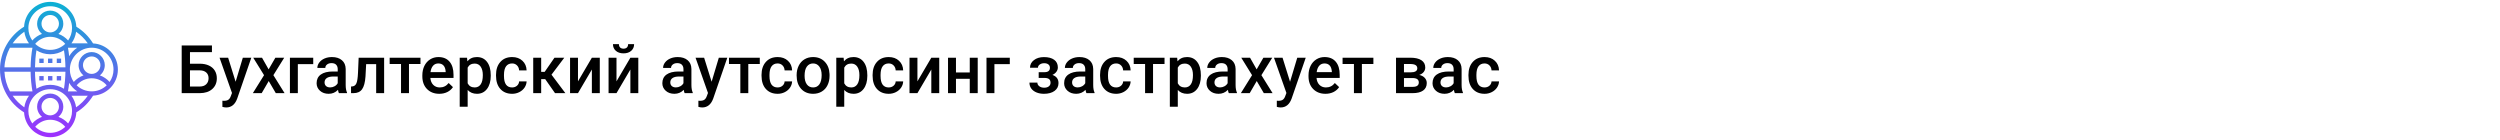 <?xml version="1.0" encoding="UTF-8"?> <svg xmlns="http://www.w3.org/2000/svg" width="1342" height="75" viewBox="0 0 1342 75" fill="none"> <rect width="1342" height="75" fill="white"></rect> <path d="M113.773 27.992H101.979V34.197H107.217C109.092 34.197 110.727 34.52 112.121 35.164C113.516 35.809 114.576 36.723 115.303 37.906C116.029 39.09 116.393 40.461 116.393 42.02C116.393 44.41 115.578 46.332 113.949 47.785C112.332 49.238 110.123 49.977 107.322 50H97.531V24.406H113.773V27.992ZM101.979 37.766V46.449H107.199C108.699 46.449 109.865 46.045 110.697 45.236C111.541 44.416 111.963 43.332 111.963 41.984C111.963 40.695 111.553 39.676 110.732 38.926C109.912 38.176 108.775 37.789 107.322 37.766H101.979ZM126.482 43.883L130.35 30.98H134.902L127.344 52.883C126.184 56.082 124.215 57.682 121.438 57.682C120.816 57.682 120.131 57.576 119.381 57.365V54.06L120.189 54.113C121.268 54.113 122.076 53.914 122.615 53.516C123.166 53.129 123.6 52.473 123.916 51.547L124.531 49.912L117.852 30.98H122.457L126.482 43.883ZM144.201 37.238L147.822 30.98H152.568L146.75 40.35L152.762 50H148.051L144.254 43.496L140.475 50H135.729L141.74 40.35L135.939 30.98H140.65L144.201 37.238ZM168.143 34.426H159.881V50H155.627V30.98H168.143V34.426ZM181.924 50C181.736 49.637 181.572 49.045 181.432 48.225C180.072 49.643 178.408 50.352 176.439 50.352C174.529 50.352 172.971 49.807 171.764 48.717C170.557 47.627 169.953 46.279 169.953 44.674C169.953 42.647 170.703 41.094 172.203 40.016C173.715 38.926 175.871 38.381 178.672 38.381H181.291V37.133C181.291 36.148 181.016 35.363 180.465 34.777C179.914 34.18 179.076 33.881 177.951 33.881C176.979 33.881 176.182 34.127 175.561 34.619C174.939 35.1 174.629 35.715 174.629 36.465H170.357C170.357 35.422 170.703 34.449 171.395 33.547C172.086 32.633 173.023 31.918 174.207 31.402C175.402 30.887 176.732 30.629 178.197 30.629C180.424 30.629 182.199 31.191 183.523 32.316C184.848 33.43 185.527 35 185.562 37.027V45.605C185.562 47.316 185.803 48.682 186.283 49.701V50H181.924ZM177.23 46.924C178.074 46.924 178.865 46.719 179.604 46.309C180.354 45.898 180.916 45.348 181.291 44.656V41.07H178.988C177.406 41.07 176.217 41.346 175.42 41.897C174.623 42.447 174.225 43.227 174.225 44.234C174.225 45.055 174.494 45.711 175.033 46.203C175.584 46.684 176.316 46.924 177.23 46.924ZM206.199 30.98V50H201.928V34.426H196.549L196.197 41.053C195.975 44.24 195.359 46.531 194.352 47.926C193.355 49.309 191.826 50 189.764 50H188.445L188.428 46.449L189.307 46.361C190.244 46.232 190.924 45.664 191.346 44.656C191.779 43.637 192.055 41.785 192.172 39.102L192.523 30.98H206.199ZM225.711 34.373H219.541V50H215.27V34.373H209.17V30.98H225.711V34.373ZM235.818 50.352C233.111 50.352 230.914 49.502 229.227 47.803C227.551 46.092 226.713 43.818 226.713 40.982V40.455C226.713 38.557 227.076 36.863 227.803 35.375C228.541 33.875 229.572 32.709 230.896 31.877C232.221 31.045 233.697 30.629 235.326 30.629C237.916 30.629 239.914 31.455 241.32 33.107C242.738 34.76 243.447 37.098 243.447 40.121V41.844H231.02C231.148 43.414 231.67 44.656 232.584 45.57C233.51 46.484 234.67 46.941 236.064 46.941C238.021 46.941 239.615 46.15 240.846 44.568L243.148 46.766C242.387 47.902 241.367 48.787 240.09 49.42C238.824 50.041 237.4 50.352 235.818 50.352ZM235.309 34.057C234.137 34.057 233.188 34.467 232.461 35.287C231.746 36.107 231.289 37.25 231.09 38.715H239.229V38.398C239.135 36.969 238.754 35.891 238.086 35.164C237.418 34.426 236.492 34.057 235.309 34.057ZM263.434 40.684C263.434 43.625 262.766 45.975 261.43 47.732C260.094 49.478 258.301 50.352 256.051 50.352C253.965 50.352 252.295 49.666 251.041 48.295V57.312H246.77V30.98H250.707L250.883 32.914C252.137 31.391 253.842 30.629 255.998 30.629C258.318 30.629 260.135 31.496 261.447 33.23C262.771 34.953 263.434 37.35 263.434 40.42V40.684ZM259.18 40.315C259.18 38.416 258.799 36.91 258.037 35.797C257.287 34.684 256.209 34.127 254.803 34.127C253.057 34.127 251.803 34.848 251.041 36.289V44.727C251.814 46.203 253.08 46.941 254.838 46.941C256.197 46.941 257.258 46.397 258.02 45.307C258.793 44.205 259.18 42.541 259.18 40.315ZM274.877 46.941C275.943 46.941 276.828 46.631 277.531 46.01C278.234 45.389 278.609 44.621 278.656 43.707H282.682C282.635 44.891 282.266 45.998 281.574 47.029C280.883 48.049 279.945 48.857 278.762 49.455C277.578 50.053 276.301 50.352 274.93 50.352C272.27 50.352 270.16 49.49 268.602 47.768C267.043 46.045 266.264 43.666 266.264 40.631V40.191C266.264 37.297 267.037 34.982 268.584 33.248C270.131 31.502 272.24 30.629 274.912 30.629C277.174 30.629 279.014 31.291 280.432 32.615C281.861 33.928 282.611 35.656 282.682 37.801H278.656C278.609 36.711 278.234 35.815 277.531 35.111C276.84 34.408 275.955 34.057 274.877 34.057C273.494 34.057 272.428 34.56 271.678 35.568C270.928 36.565 270.547 38.082 270.535 40.121V40.807C270.535 42.869 270.904 44.41 271.643 45.43C272.393 46.438 273.471 46.941 274.877 46.941ZM292.666 42.477H290.504V50H286.232V30.98H290.504V38.574H292.385L297.641 30.98H302.914L296.041 40.086L303.494 50H297.939L292.666 42.477ZM317.715 30.98H321.969V50H317.715V37.309L310.262 50H306.008V30.98H310.262V43.672L317.715 30.98ZM338.387 30.98H342.641V50H338.387V37.309L330.934 50H326.68V30.98H330.934V43.672L338.387 30.98ZM340.391 23.686C340.391 25.162 339.875 26.357 338.844 27.271C337.812 28.186 336.436 28.643 334.713 28.643C332.99 28.643 331.613 28.186 330.582 27.271C329.551 26.357 329.035 25.162 329.035 23.686H332.234C332.234 24.459 332.451 25.062 332.885 25.496C333.33 25.918 333.939 26.129 334.713 26.129C335.486 26.129 336.09 25.918 336.523 25.496C336.957 25.062 337.174 24.459 337.174 23.686H340.391ZM367.514 50C367.326 49.637 367.162 49.045 367.021 48.225C365.662 49.643 363.998 50.352 362.029 50.352C360.119 50.352 358.561 49.807 357.354 48.717C356.146 47.627 355.543 46.279 355.543 44.674C355.543 42.647 356.293 41.094 357.793 40.016C359.305 38.926 361.461 38.381 364.262 38.381H366.881V37.133C366.881 36.148 366.605 35.363 366.055 34.777C365.504 34.18 364.666 33.881 363.541 33.881C362.568 33.881 361.771 34.127 361.15 34.619C360.529 35.1 360.219 35.715 360.219 36.465H355.947C355.947 35.422 356.293 34.449 356.984 33.547C357.676 32.633 358.613 31.918 359.797 31.402C360.992 30.887 362.322 30.629 363.787 30.629C366.014 30.629 367.789 31.191 369.113 32.316C370.438 33.43 371.117 35 371.152 37.027V45.605C371.152 47.316 371.393 48.682 371.873 49.701V50H367.514ZM362.82 46.924C363.664 46.924 364.455 46.719 365.193 46.309C365.943 45.898 366.506 45.348 366.881 44.656V41.07H364.578C362.996 41.07 361.807 41.346 361.01 41.897C360.213 42.447 359.814 43.227 359.814 44.234C359.814 45.055 360.084 45.711 360.623 46.203C361.174 46.684 361.906 46.924 362.82 46.924ZM381.998 43.883L385.865 30.98H390.418L382.859 52.883C381.699 56.082 379.73 57.682 376.953 57.682C376.332 57.682 375.646 57.576 374.896 57.365V54.06L375.705 54.113C376.783 54.113 377.592 53.914 378.131 53.516C378.682 53.129 379.115 52.473 379.432 51.547L380.047 49.912L373.367 30.98H377.973L381.998 43.883ZM407.855 34.373H401.686V50H397.414V34.373H391.314V30.98H407.855V34.373ZM417.4 46.941C418.467 46.941 419.352 46.631 420.055 46.01C420.758 45.389 421.133 44.621 421.18 43.707H425.205C425.158 44.891 424.789 45.998 424.098 47.029C423.406 48.049 422.469 48.857 421.285 49.455C420.102 50.053 418.824 50.352 417.453 50.352C414.793 50.352 412.684 49.49 411.125 47.768C409.566 46.045 408.787 43.666 408.787 40.631V40.191C408.787 37.297 409.561 34.982 411.107 33.248C412.654 31.502 414.764 30.629 417.436 30.629C419.697 30.629 421.537 31.291 422.955 32.615C424.385 33.928 425.135 35.656 425.205 37.801H421.18C421.133 36.711 420.758 35.815 420.055 35.111C419.363 34.408 418.479 34.057 417.4 34.057C416.018 34.057 414.951 34.56 414.201 35.568C413.451 36.565 413.07 38.082 413.059 40.121V40.807C413.059 42.869 413.428 44.41 414.166 45.43C414.916 46.438 415.994 46.941 417.4 46.941ZM427.631 40.315C427.631 38.451 428 36.775 428.738 35.287C429.477 33.787 430.514 32.639 431.85 31.842C433.186 31.033 434.721 30.629 436.455 30.629C439.021 30.629 441.102 31.455 442.695 33.107C444.301 34.76 445.168 36.951 445.297 39.682L445.314 40.684C445.314 42.559 444.951 44.234 444.225 45.711C443.51 47.188 442.479 48.33 441.131 49.139C439.795 49.947 438.248 50.352 436.49 50.352C433.807 50.352 431.656 49.461 430.039 47.68C428.434 45.887 427.631 43.502 427.631 40.525V40.315ZM431.902 40.684C431.902 42.641 432.307 44.176 433.115 45.289C433.924 46.391 435.049 46.941 436.49 46.941C437.932 46.941 439.051 46.379 439.848 45.254C440.656 44.129 441.061 42.482 441.061 40.315C441.061 38.393 440.645 36.869 439.812 35.744C438.992 34.619 437.873 34.057 436.455 34.057C435.061 34.057 433.953 34.613 433.133 35.727C432.312 36.828 431.902 38.48 431.902 40.684ZM465.582 40.684C465.582 43.625 464.914 45.975 463.578 47.732C462.242 49.478 460.449 50.352 458.199 50.352C456.113 50.352 454.443 49.666 453.189 48.295V57.312H448.918V30.98H452.855L453.031 32.914C454.285 31.391 455.99 30.629 458.146 30.629C460.467 30.629 462.283 31.496 463.596 33.23C464.92 34.953 465.582 37.35 465.582 40.42V40.684ZM461.328 40.315C461.328 38.416 460.947 36.91 460.186 35.797C459.436 34.684 458.357 34.127 456.951 34.127C455.205 34.127 453.951 34.848 453.189 36.289V44.727C453.963 46.203 455.229 46.941 456.986 46.941C458.346 46.941 459.406 46.397 460.168 45.307C460.941 44.205 461.328 42.541 461.328 40.315ZM477.025 46.941C478.092 46.941 478.977 46.631 479.68 46.01C480.383 45.389 480.758 44.621 480.805 43.707H484.83C484.783 44.891 484.414 45.998 483.723 47.029C483.031 48.049 482.094 48.857 480.91 49.455C479.727 50.053 478.449 50.352 477.078 50.352C474.418 50.352 472.309 49.49 470.75 47.768C469.191 46.045 468.412 43.666 468.412 40.631V40.191C468.412 37.297 469.186 34.982 470.732 33.248C472.279 31.502 474.389 30.629 477.061 30.629C479.322 30.629 481.162 31.291 482.58 32.615C484.01 33.928 484.76 35.656 484.83 37.801H480.805C480.758 36.711 480.383 35.815 479.68 35.111C478.988 34.408 478.104 34.057 477.025 34.057C475.643 34.057 474.576 34.56 473.826 35.568C473.076 36.565 472.695 38.082 472.684 40.121V40.807C472.684 42.869 473.053 44.41 473.791 45.43C474.541 46.438 475.619 46.941 477.025 46.941ZM499.93 30.98H504.184V50H499.93V37.309L492.477 50H488.223V30.98H492.477V43.672L499.93 30.98ZM524.838 50H520.566V42.318H513.166V50H508.895V30.98H513.166V38.908H520.566V30.98H524.838V50ZM542.064 34.426H533.803V50H529.549V30.98H542.064V34.426ZM567.852 36.184C567.852 37.027 567.594 37.807 567.078 38.522C566.574 39.225 565.859 39.787 564.934 40.209C567.113 40.971 568.203 42.441 568.203 44.621C568.203 46.367 567.494 47.762 566.076 48.805C564.658 49.836 562.76 50.352 560.381 50.352C558.928 50.352 557.604 50.111 556.408 49.631C555.213 49.139 554.281 48.447 553.613 47.557C552.945 46.654 552.611 45.588 552.611 44.357H556.865C556.865 45.131 557.211 45.781 557.902 46.309C558.594 46.824 559.467 47.082 560.521 47.082C561.564 47.082 562.391 46.842 563 46.361C563.621 45.869 563.932 45.23 563.932 44.445C563.932 43.52 563.662 42.852 563.123 42.441C562.584 42.031 561.752 41.826 560.627 41.826H557.568V38.75H560.732C562.643 38.727 563.598 37.941 563.598 36.395C563.598 35.621 563.322 35.018 562.771 34.584C562.221 34.15 561.465 33.934 560.504 33.934C559.566 33.934 558.775 34.168 558.131 34.637C557.486 35.094 557.164 35.674 557.164 36.377H552.91C552.91 34.701 553.613 33.33 555.02 32.264C556.426 31.186 558.213 30.646 560.381 30.646C562.736 30.646 564.57 31.127 565.883 32.088C567.195 33.049 567.852 34.414 567.852 36.184ZM583.197 50C583.01 49.637 582.846 49.045 582.705 48.225C581.346 49.643 579.682 50.352 577.713 50.352C575.803 50.352 574.244 49.807 573.037 48.717C571.83 47.627 571.227 46.279 571.227 44.674C571.227 42.647 571.977 41.094 573.477 40.016C574.988 38.926 577.145 38.381 579.945 38.381H582.564V37.133C582.564 36.148 582.289 35.363 581.738 34.777C581.188 34.18 580.35 33.881 579.225 33.881C578.252 33.881 577.455 34.127 576.834 34.619C576.213 35.1 575.902 35.715 575.902 36.465H571.631C571.631 35.422 571.977 34.449 572.668 33.547C573.359 32.633 574.297 31.918 575.48 31.402C576.676 30.887 578.006 30.629 579.471 30.629C581.697 30.629 583.473 31.191 584.797 32.316C586.121 33.43 586.801 35 586.836 37.027V45.605C586.836 47.316 587.076 48.682 587.557 49.701V50H583.197ZM578.504 46.924C579.348 46.924 580.139 46.719 580.877 46.309C581.627 45.898 582.189 45.348 582.564 44.656V41.07H580.262C578.68 41.07 577.49 41.346 576.693 41.897C575.896 42.447 575.498 43.227 575.498 44.234C575.498 45.055 575.768 45.711 576.307 46.203C576.857 46.684 577.59 46.924 578.504 46.924ZM599.123 46.941C600.189 46.941 601.074 46.631 601.777 46.01C602.48 45.389 602.855 44.621 602.902 43.707H606.928C606.881 44.891 606.512 45.998 605.82 47.029C605.129 48.049 604.191 48.857 603.008 49.455C601.824 50.053 600.547 50.352 599.176 50.352C596.516 50.352 594.406 49.49 592.848 47.768C591.289 46.045 590.51 43.666 590.51 40.631V40.191C590.51 37.297 591.283 34.982 592.83 33.248C594.377 31.502 596.486 30.629 599.158 30.629C601.42 30.629 603.26 31.291 604.678 32.615C606.107 33.928 606.857 35.656 606.928 37.801H602.902C602.855 36.711 602.48 35.815 601.777 35.111C601.086 34.408 600.201 34.057 599.123 34.057C597.74 34.057 596.674 34.56 595.924 35.568C595.174 36.565 594.793 38.082 594.781 40.121V40.807C594.781 42.869 595.15 44.41 595.889 45.43C596.639 46.438 597.717 46.941 599.123 46.941ZM625.121 34.373H618.951V50H614.68V34.373H608.58V30.98H625.121V34.373ZM644.633 40.684C644.633 43.625 643.965 45.975 642.629 47.732C641.293 49.478 639.5 50.352 637.25 50.352C635.164 50.352 633.494 49.666 632.24 48.295V57.312H627.969V30.98H631.906L632.082 32.914C633.336 31.391 635.041 30.629 637.197 30.629C639.518 30.629 641.334 31.496 642.646 33.23C643.971 34.953 644.633 37.35 644.633 40.42V40.684ZM640.379 40.315C640.379 38.416 639.998 36.91 639.236 35.797C638.486 34.684 637.408 34.127 636.002 34.127C634.256 34.127 633.002 34.848 632.24 36.289V44.727C633.014 46.203 634.279 46.941 636.037 46.941C637.396 46.941 638.457 46.397 639.219 45.307C639.992 44.205 640.379 42.541 640.379 40.315ZM659.627 50C659.439 49.637 659.275 49.045 659.135 48.225C657.775 49.643 656.111 50.352 654.143 50.352C652.232 50.352 650.674 49.807 649.467 48.717C648.26 47.627 647.656 46.279 647.656 44.674C647.656 42.647 648.406 41.094 649.906 40.016C651.418 38.926 653.574 38.381 656.375 38.381H658.994V37.133C658.994 36.148 658.719 35.363 658.168 34.777C657.617 34.18 656.779 33.881 655.654 33.881C654.682 33.881 653.885 34.127 653.264 34.619C652.643 35.1 652.332 35.715 652.332 36.465H648.061C648.061 35.422 648.406 34.449 649.098 33.547C649.789 32.633 650.727 31.918 651.91 31.402C653.105 30.887 654.436 30.629 655.9 30.629C658.127 30.629 659.902 31.191 661.227 32.316C662.551 33.43 663.23 35 663.266 37.027V45.605C663.266 47.316 663.506 48.682 663.986 49.701V50H659.627ZM654.934 46.924C655.777 46.924 656.568 46.719 657.307 46.309C658.057 45.898 658.619 45.348 658.994 44.656V41.07H656.691C655.109 41.07 653.92 41.346 653.123 41.897C652.326 42.447 651.928 43.227 651.928 44.234C651.928 45.055 652.197 45.711 652.736 46.203C653.287 46.684 654.02 46.924 654.934 46.924ZM674.568 37.238L678.189 30.98H682.936L677.117 40.35L683.129 50H678.418L674.621 43.496L670.842 50H666.096L672.107 40.35L666.307 30.98H671.018L674.568 37.238ZM692.498 43.883L696.365 30.98H700.918L693.359 52.883C692.199 56.082 690.23 57.682 687.453 57.682C686.832 57.682 686.146 57.576 685.396 57.365V54.06L686.205 54.113C687.283 54.113 688.092 53.914 688.631 53.516C689.182 53.129 689.615 52.473 689.932 51.547L690.547 49.912L683.867 30.98H688.473L692.498 43.883ZM711.518 50.352C708.811 50.352 706.613 49.502 704.926 47.803C703.25 46.092 702.412 43.818 702.412 40.982V40.455C702.412 38.557 702.775 36.863 703.502 35.375C704.24 33.875 705.271 32.709 706.596 31.877C707.92 31.045 709.396 30.629 711.025 30.629C713.615 30.629 715.613 31.455 717.02 33.107C718.438 34.76 719.146 37.098 719.146 40.121V41.844H706.719C706.848 43.414 707.369 44.656 708.283 45.57C709.209 46.484 710.369 46.941 711.764 46.941C713.721 46.941 715.314 46.15 716.545 44.568L718.848 46.766C718.086 47.902 717.066 48.787 715.789 49.42C714.523 50.041 713.1 50.352 711.518 50.352ZM711.008 34.057C709.836 34.057 708.887 34.467 708.16 35.287C707.445 36.107 706.988 37.25 706.789 38.715H714.928V38.398C714.834 36.969 714.453 35.891 713.785 35.164C713.117 34.426 712.191 34.057 711.008 34.057ZM737.234 34.373H731.064V50H726.793V34.373H720.693V30.98H737.234V34.373ZM749.381 50V30.98H757.098C759.699 30.98 761.68 31.438 763.039 32.352C764.398 33.254 765.078 34.555 765.078 36.254C765.078 37.133 764.803 37.924 764.252 38.627C763.713 39.318 762.91 39.852 761.844 40.227C763.086 40.484 764.07 41.006 764.797 41.791C765.523 42.576 765.887 43.502 765.887 44.568C765.887 46.338 765.23 47.685 763.918 48.611C762.617 49.537 760.742 50 758.293 50H749.381ZM753.652 41.897V46.625H758.328C760.52 46.625 761.615 45.84 761.615 44.27C761.615 42.688 760.502 41.897 758.275 41.897H753.652ZM753.652 38.838H757.168C759.594 38.838 760.807 38.123 760.807 36.693C760.807 35.193 759.658 34.42 757.361 34.373H753.652V38.838ZM780.951 50C780.764 49.637 780.6 49.045 780.459 48.225C779.1 49.643 777.436 50.352 775.467 50.352C773.557 50.352 771.998 49.807 770.791 48.717C769.584 47.627 768.98 46.279 768.98 44.674C768.98 42.647 769.73 41.094 771.23 40.016C772.742 38.926 774.898 38.381 777.699 38.381H780.318V37.133C780.318 36.148 780.043 35.363 779.492 34.777C778.941 34.18 778.104 33.881 776.979 33.881C776.006 33.881 775.209 34.127 774.588 34.619C773.967 35.1 773.656 35.715 773.656 36.465H769.385C769.385 35.422 769.73 34.449 770.422 33.547C771.113 32.633 772.051 31.918 773.234 31.402C774.43 30.887 775.76 30.629 777.225 30.629C779.451 30.629 781.227 31.191 782.551 32.316C783.875 33.43 784.555 35 784.59 37.027V45.605C784.59 47.316 784.83 48.682 785.311 49.701V50H780.951ZM776.258 46.924C777.102 46.924 777.893 46.719 778.631 46.309C779.381 45.898 779.943 45.348 780.318 44.656V41.07H778.016C776.434 41.07 775.244 41.346 774.447 41.897C773.65 42.447 773.252 43.227 773.252 44.234C773.252 45.055 773.521 45.711 774.061 46.203C774.611 46.684 775.344 46.924 776.258 46.924ZM796.877 46.941C797.943 46.941 798.828 46.631 799.531 46.01C800.234 45.389 800.609 44.621 800.656 43.707H804.682C804.635 44.891 804.266 45.998 803.574 47.029C802.883 48.049 801.945 48.857 800.762 49.455C799.578 50.053 798.301 50.352 796.93 50.352C794.27 50.352 792.16 49.49 790.602 47.768C789.043 46.045 788.264 43.666 788.264 40.631V40.191C788.264 37.297 789.037 34.982 790.584 33.248C792.131 31.502 794.24 30.629 796.912 30.629C799.174 30.629 801.014 31.291 802.432 32.615C803.861 33.928 804.611 35.656 804.682 37.801H800.656C800.609 36.711 800.234 35.815 799.531 35.111C798.84 34.408 797.955 34.057 796.877 34.057C795.494 34.057 794.428 34.56 793.678 35.568C792.928 36.565 792.547 38.082 792.535 40.121V40.807C792.535 42.869 792.904 44.41 793.643 45.43C794.393 46.438 795.471 46.941 796.877 46.941Z" fill="black"></path> <path d="M63.281 37.328C63.281 29.82 57.363 23.686 49.949 23.303C47.714 19.648 44.634 16.567 40.978 14.332C40.595 6.918 34.46 1 26.953 1C19.446 1 13.311 6.918 12.928 14.332C4.942 19.213 0 27.958 0 37.328C0 46.698 4.942 55.443 12.928 60.324C13.311 67.738 19.446 73.656 26.953 73.656C34.46 73.656 40.595 67.738 40.978 60.324C44.634 58.089 47.714 55.009 49.949 51.353C57.363 50.97 63.281 44.836 63.281 37.328ZM2.384 38.5H16.433C16.493 42.17 16.831 45.769 17.426 49.047H5.345C3.599 45.834 2.563 42.236 2.384 38.5ZM22.266 12.719C22.266 10.134 24.368 8.031 26.953 8.031C29.538 8.031 31.641 10.134 31.641 12.719C31.641 15.304 29.538 17.406 26.953 17.406C24.368 17.406 22.266 15.304 22.266 12.719ZM26.953 29.125C29.665 29.125 32.19 28.341 34.341 27.006C34.808 29.883 35.077 32.987 35.129 36.156H18.777C18.831 32.986 19.098 29.882 19.566 27.006C21.716 28.341 24.241 29.125 26.953 29.125ZM36.48 25.609H41.462C39.693 26.785 38.214 28.354 37.127 30.184C36.966 28.606 36.748 27.078 36.48 25.609ZM26.953 26.781C23.825 26.781 20.987 25.543 18.884 23.539C20.881 21.157 23.825 19.75 26.953 19.75C30.081 19.75 33.026 21.157 35.023 23.539C32.919 25.543 30.081 26.781 26.953 26.781ZM17.426 25.609C16.831 28.886 16.493 32.485 16.433 36.156H2.384C2.564 32.42 3.6 28.823 5.345 25.609H17.426ZM19.566 47.65C19.098 44.773 18.83 41.669 18.777 38.5H35.129C35.075 41.67 34.808 44.773 34.341 47.65C32.19 46.315 29.665 45.531 26.953 45.531C24.241 45.531 21.716 46.315 19.566 47.65ZM36.48 49.047C36.748 47.578 36.966 46.05 37.127 44.472C38.214 46.302 39.693 47.871 41.462 49.047H36.48ZM44.531 34.984C44.531 32.399 46.634 30.297 49.219 30.297C51.804 30.297 53.906 32.399 53.906 34.984C53.906 37.569 51.804 39.672 49.219 39.672C46.634 39.672 44.531 37.569 44.531 34.984ZM41.149 45.804C43.146 43.423 46.091 42.016 49.219 42.016C52.346 42.016 55.291 43.423 57.288 45.804C55.185 47.808 52.346 49.047 49.219 49.047C46.091 49.047 43.253 47.808 41.149 45.804ZM60.938 37.328C60.938 39.806 60.159 42.102 58.842 43.997C57.411 42.391 55.61 41.186 53.62 40.459C55.221 39.169 56.25 37.196 56.25 34.984C56.25 31.107 53.096 27.953 49.219 27.953C45.341 27.953 42.188 31.107 42.188 34.984C42.188 37.196 43.216 39.17 44.817 40.459C42.826 41.186 41.026 42.391 39.595 43.997C38.278 42.102 37.5 39.806 37.5 37.328C37.5 30.866 42.757 25.609 49.219 25.609C55.681 25.609 60.938 30.866 60.938 37.328ZM47.128 23.266H38.351C39.653 21.462 40.533 19.341 40.859 17.041C43.307 18.721 45.43 20.833 47.128 23.266ZM26.953 3.344C33.415 3.344 38.672 8.601 38.672 15.062C38.672 17.54 37.894 19.837 36.577 21.732C35.146 20.125 33.344 18.92 31.355 18.194C32.956 16.904 33.984 14.93 33.984 12.719C33.984 8.841 30.831 5.688 26.953 5.688C23.075 5.688 19.922 8.841 19.922 12.719C19.922 14.93 20.951 16.905 22.552 18.194C20.561 18.92 18.761 20.125 17.33 21.732C16.012 19.837 15.234 17.54 15.234 15.062C15.234 8.601 20.491 3.344 26.953 3.344ZM13.046 17.041C13.372 19.342 14.252 21.462 15.554 23.267H6.79C8.469 20.857 10.576 18.738 13.046 17.041ZM6.79 51.391H15.554C14.252 53.194 13.372 55.315 13.046 57.617C10.576 55.919 8.469 53.799 6.79 51.391ZM18.884 68.07C20.881 65.689 23.825 64.281 26.953 64.281C30.081 64.281 33.026 65.689 35.023 68.07C32.919 70.074 30.081 71.312 26.953 71.312C23.825 71.312 20.987 70.074 18.884 68.07ZM22.266 57.25C22.266 54.665 24.368 52.562 26.953 52.562C29.538 52.562 31.641 54.665 31.641 57.25C31.641 59.835 29.538 61.938 26.953 61.938C24.368 61.938 22.266 59.835 22.266 57.25ZM36.577 66.263C35.146 64.656 33.344 63.452 31.355 62.725C32.956 61.436 33.984 59.461 33.984 57.25C33.984 53.372 30.831 50.219 26.953 50.219C23.075 50.219 19.922 53.372 19.922 57.25C19.922 59.461 20.951 61.436 22.552 62.725C20.562 63.452 18.761 64.656 17.33 66.263C16.012 64.368 15.234 62.071 15.234 59.594C15.234 53.132 20.491 47.875 26.953 47.875C33.415 47.875 38.672 53.132 38.672 59.594C38.672 62.071 37.894 64.368 36.577 66.263ZM40.86 57.616C40.534 55.314 39.654 53.194 38.352 51.391H47.129C45.43 53.823 43.307 55.935 40.86 57.616ZM28.125 33.812H25.781V31.469H28.125V33.812ZM32.812 33.812H30.469V31.469H32.812V33.812ZM21.094 33.812V31.469H23.438V33.812H21.094ZM21.094 40.844H23.438V43.188H21.094V40.844ZM32.812 43.188H30.469V40.844H32.812V43.188ZM28.125 43.188H25.781V40.844H28.125V43.188Z" fill="url(#paint0_linear)"></path> <defs> <linearGradient id="paint0_linear" x1="31.641" y1="73.656" x2="31.641" y2="1" gradientUnits="userSpaceOnUse"> <stop stop-color="#9F2FFF"></stop> <stop offset="1" stop-color="#0BB1D3"></stop> </linearGradient> </defs> </svg> 